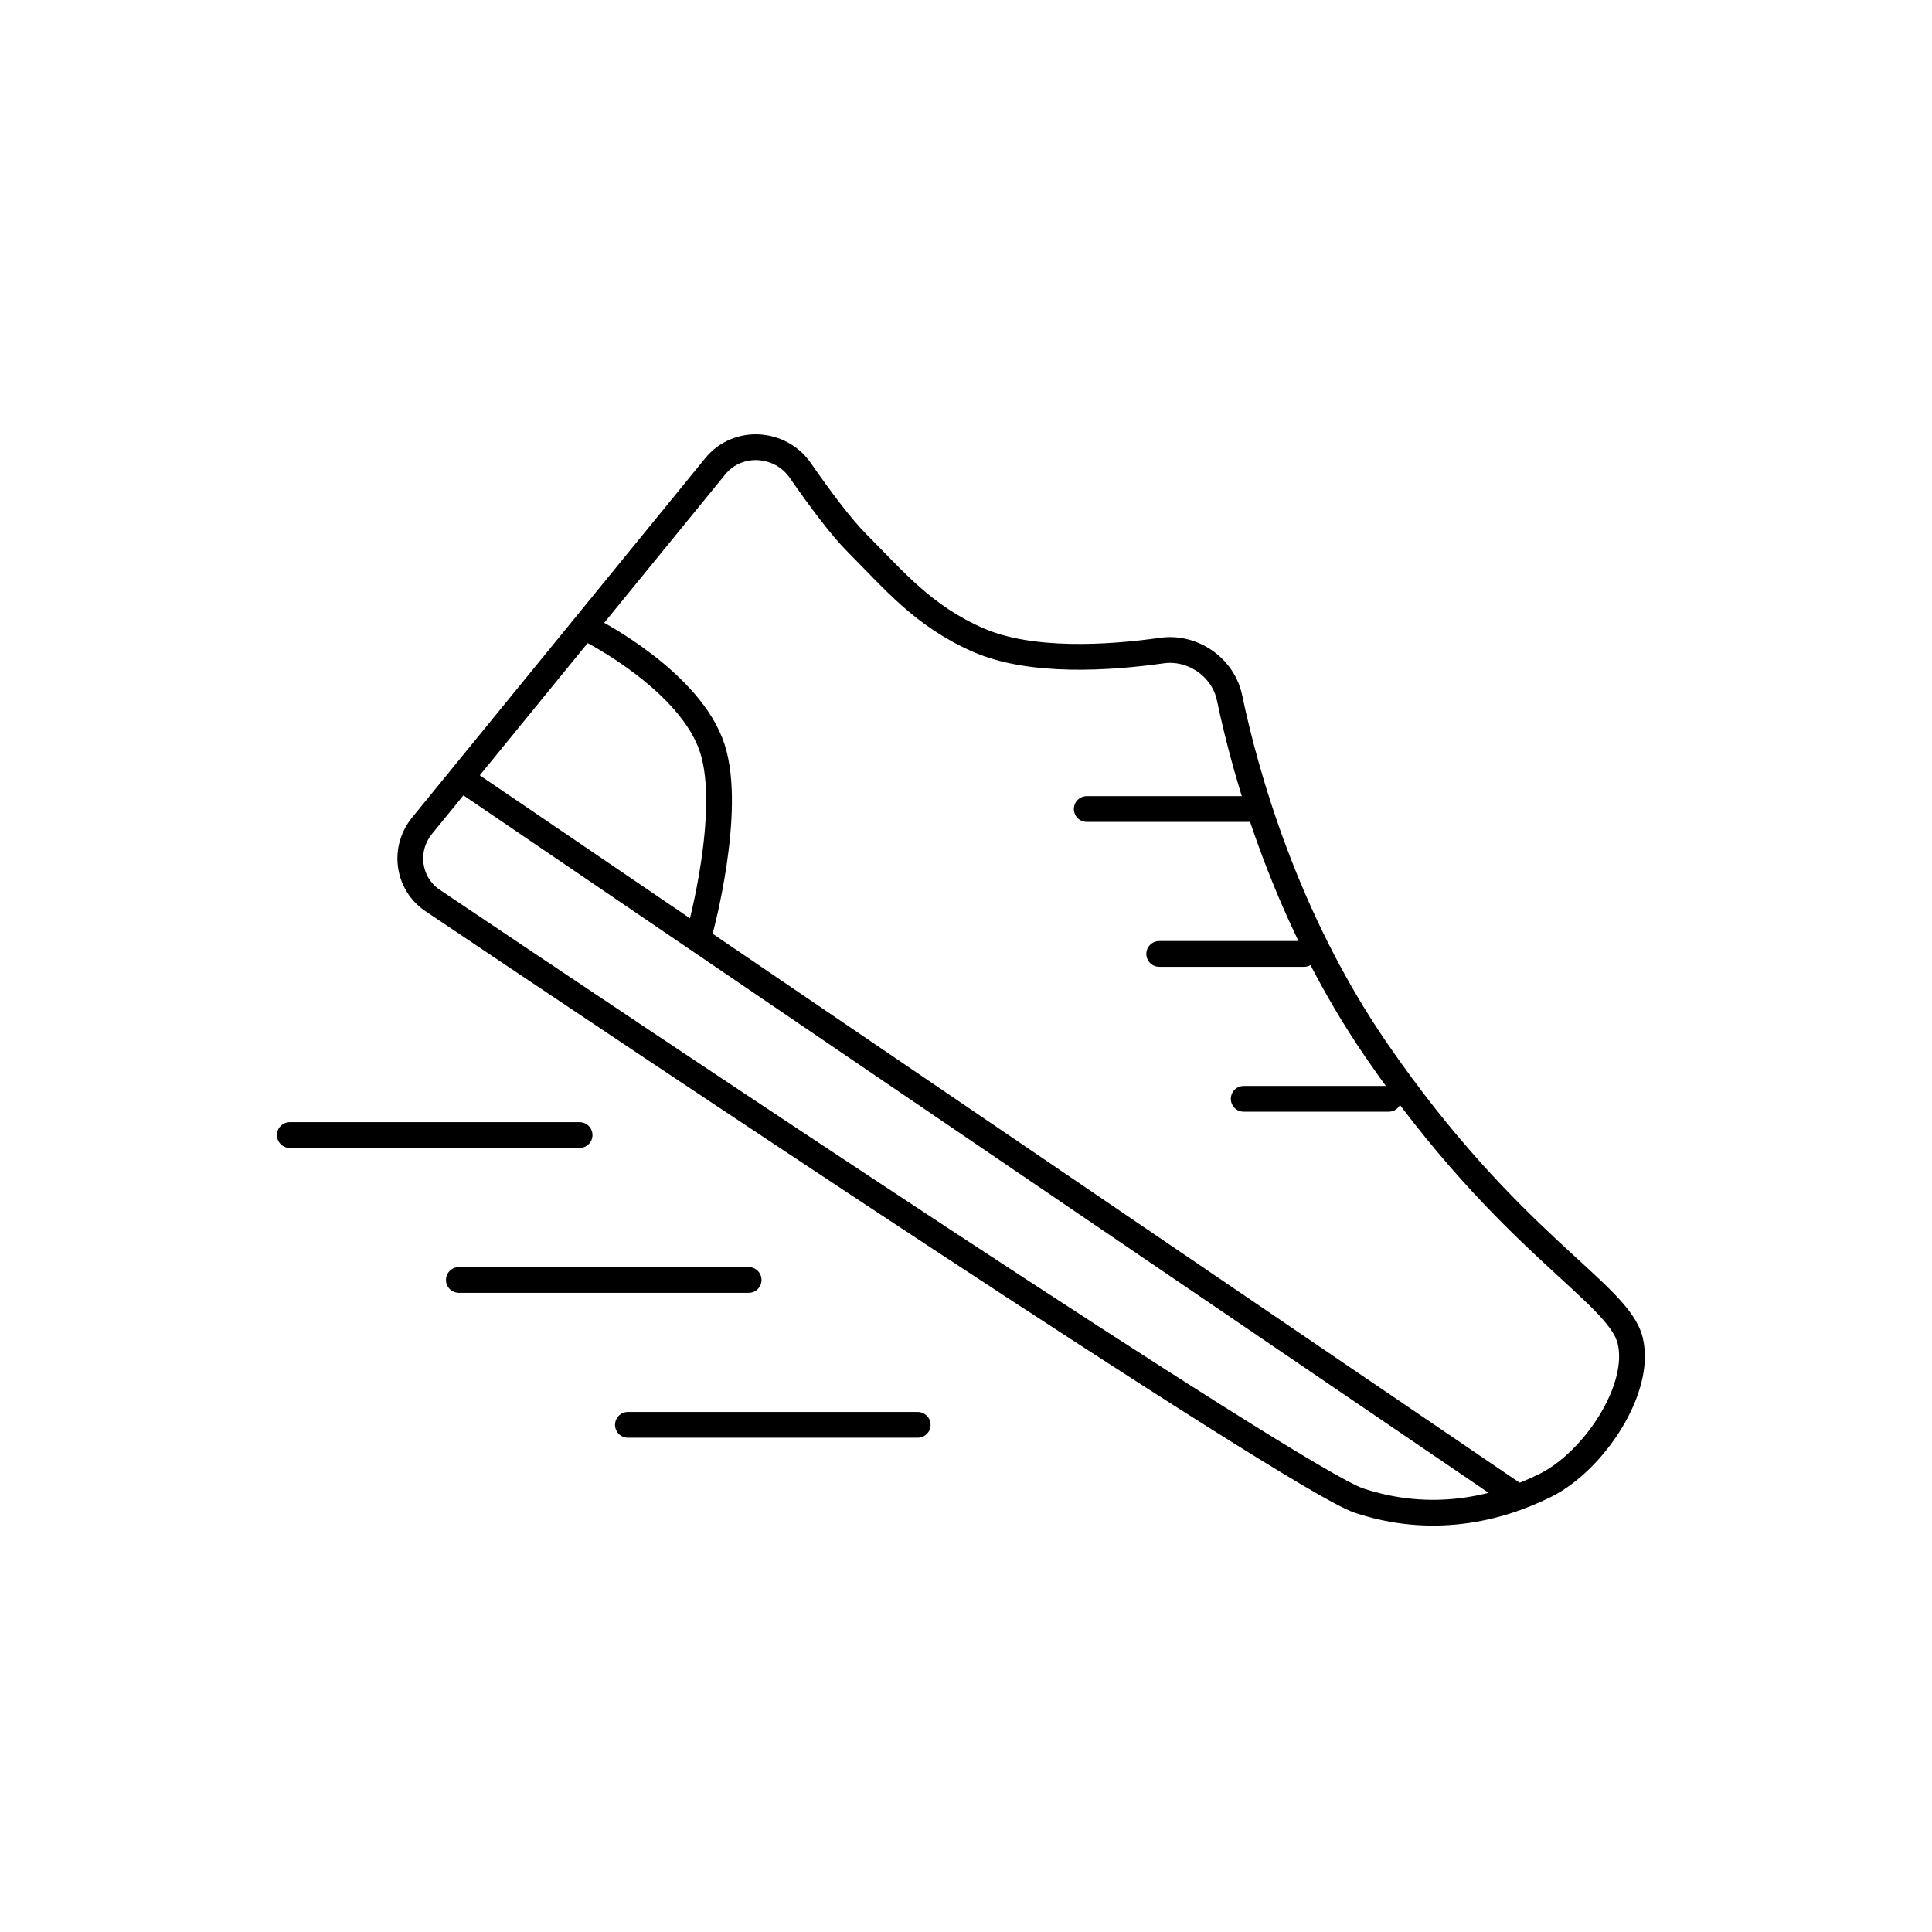 <svg width="150" height="150" viewBox="0 0 150 150" fill="none" xmlns="http://www.w3.org/2000/svg">
<path d="M105.5 116.5C100.647 114.882 47.963 79.579 33.599 69.922C31.647 68.61 31.282 65.928 32.77 64.105L55.532 36.203C57.264 34.08 60.581 34.281 62.142 36.534C63.587 38.621 65.272 40.897 66.562 42.188C69.375 45 71.645 47.801 75.938 49.688C80.024 51.484 86.096 51.09 90.214 50.509C92.604 50.172 94.965 51.807 95.46 54.17C96.722 60.188 99.829 71.313 106.875 81.562C117.188 96.562 125.625 100.312 126.562 104.062C127.5 107.812 123.75 113.438 120 115.312C116.25 117.188 111.125 118.375 105.5 116.5Z" stroke="black" stroke-width="2"/>
<path d="M84.375 62.812H97.5" stroke="black" stroke-width="2" stroke-linecap="round"/>
<path d="M22.5 88.125H45" stroke="black" stroke-width="2" stroke-linecap="round"/>
<path d="M90 74.062H101.25" stroke="black" stroke-width="2" stroke-linecap="round"/>
<path d="M35.625 99.375H58.125" stroke="black" stroke-width="2" stroke-linecap="round"/>
<path d="M96.562 85.312H107.812" stroke="black" stroke-width="2" stroke-linecap="round"/>
<path d="M48.75 110.625H71.25" stroke="black" stroke-width="2" stroke-linecap="round"/>
<path d="M36.562 60.938L117.5 116" stroke="black" stroke-width="2" stroke-linecap="round"/>
<path d="M46 49C46 49 53.636 52.895 55.312 58.125C56.877 63.006 54.375 72.188 54.375 72.188" stroke="black" stroke-width="2" stroke-linecap="round"/>
</svg>
